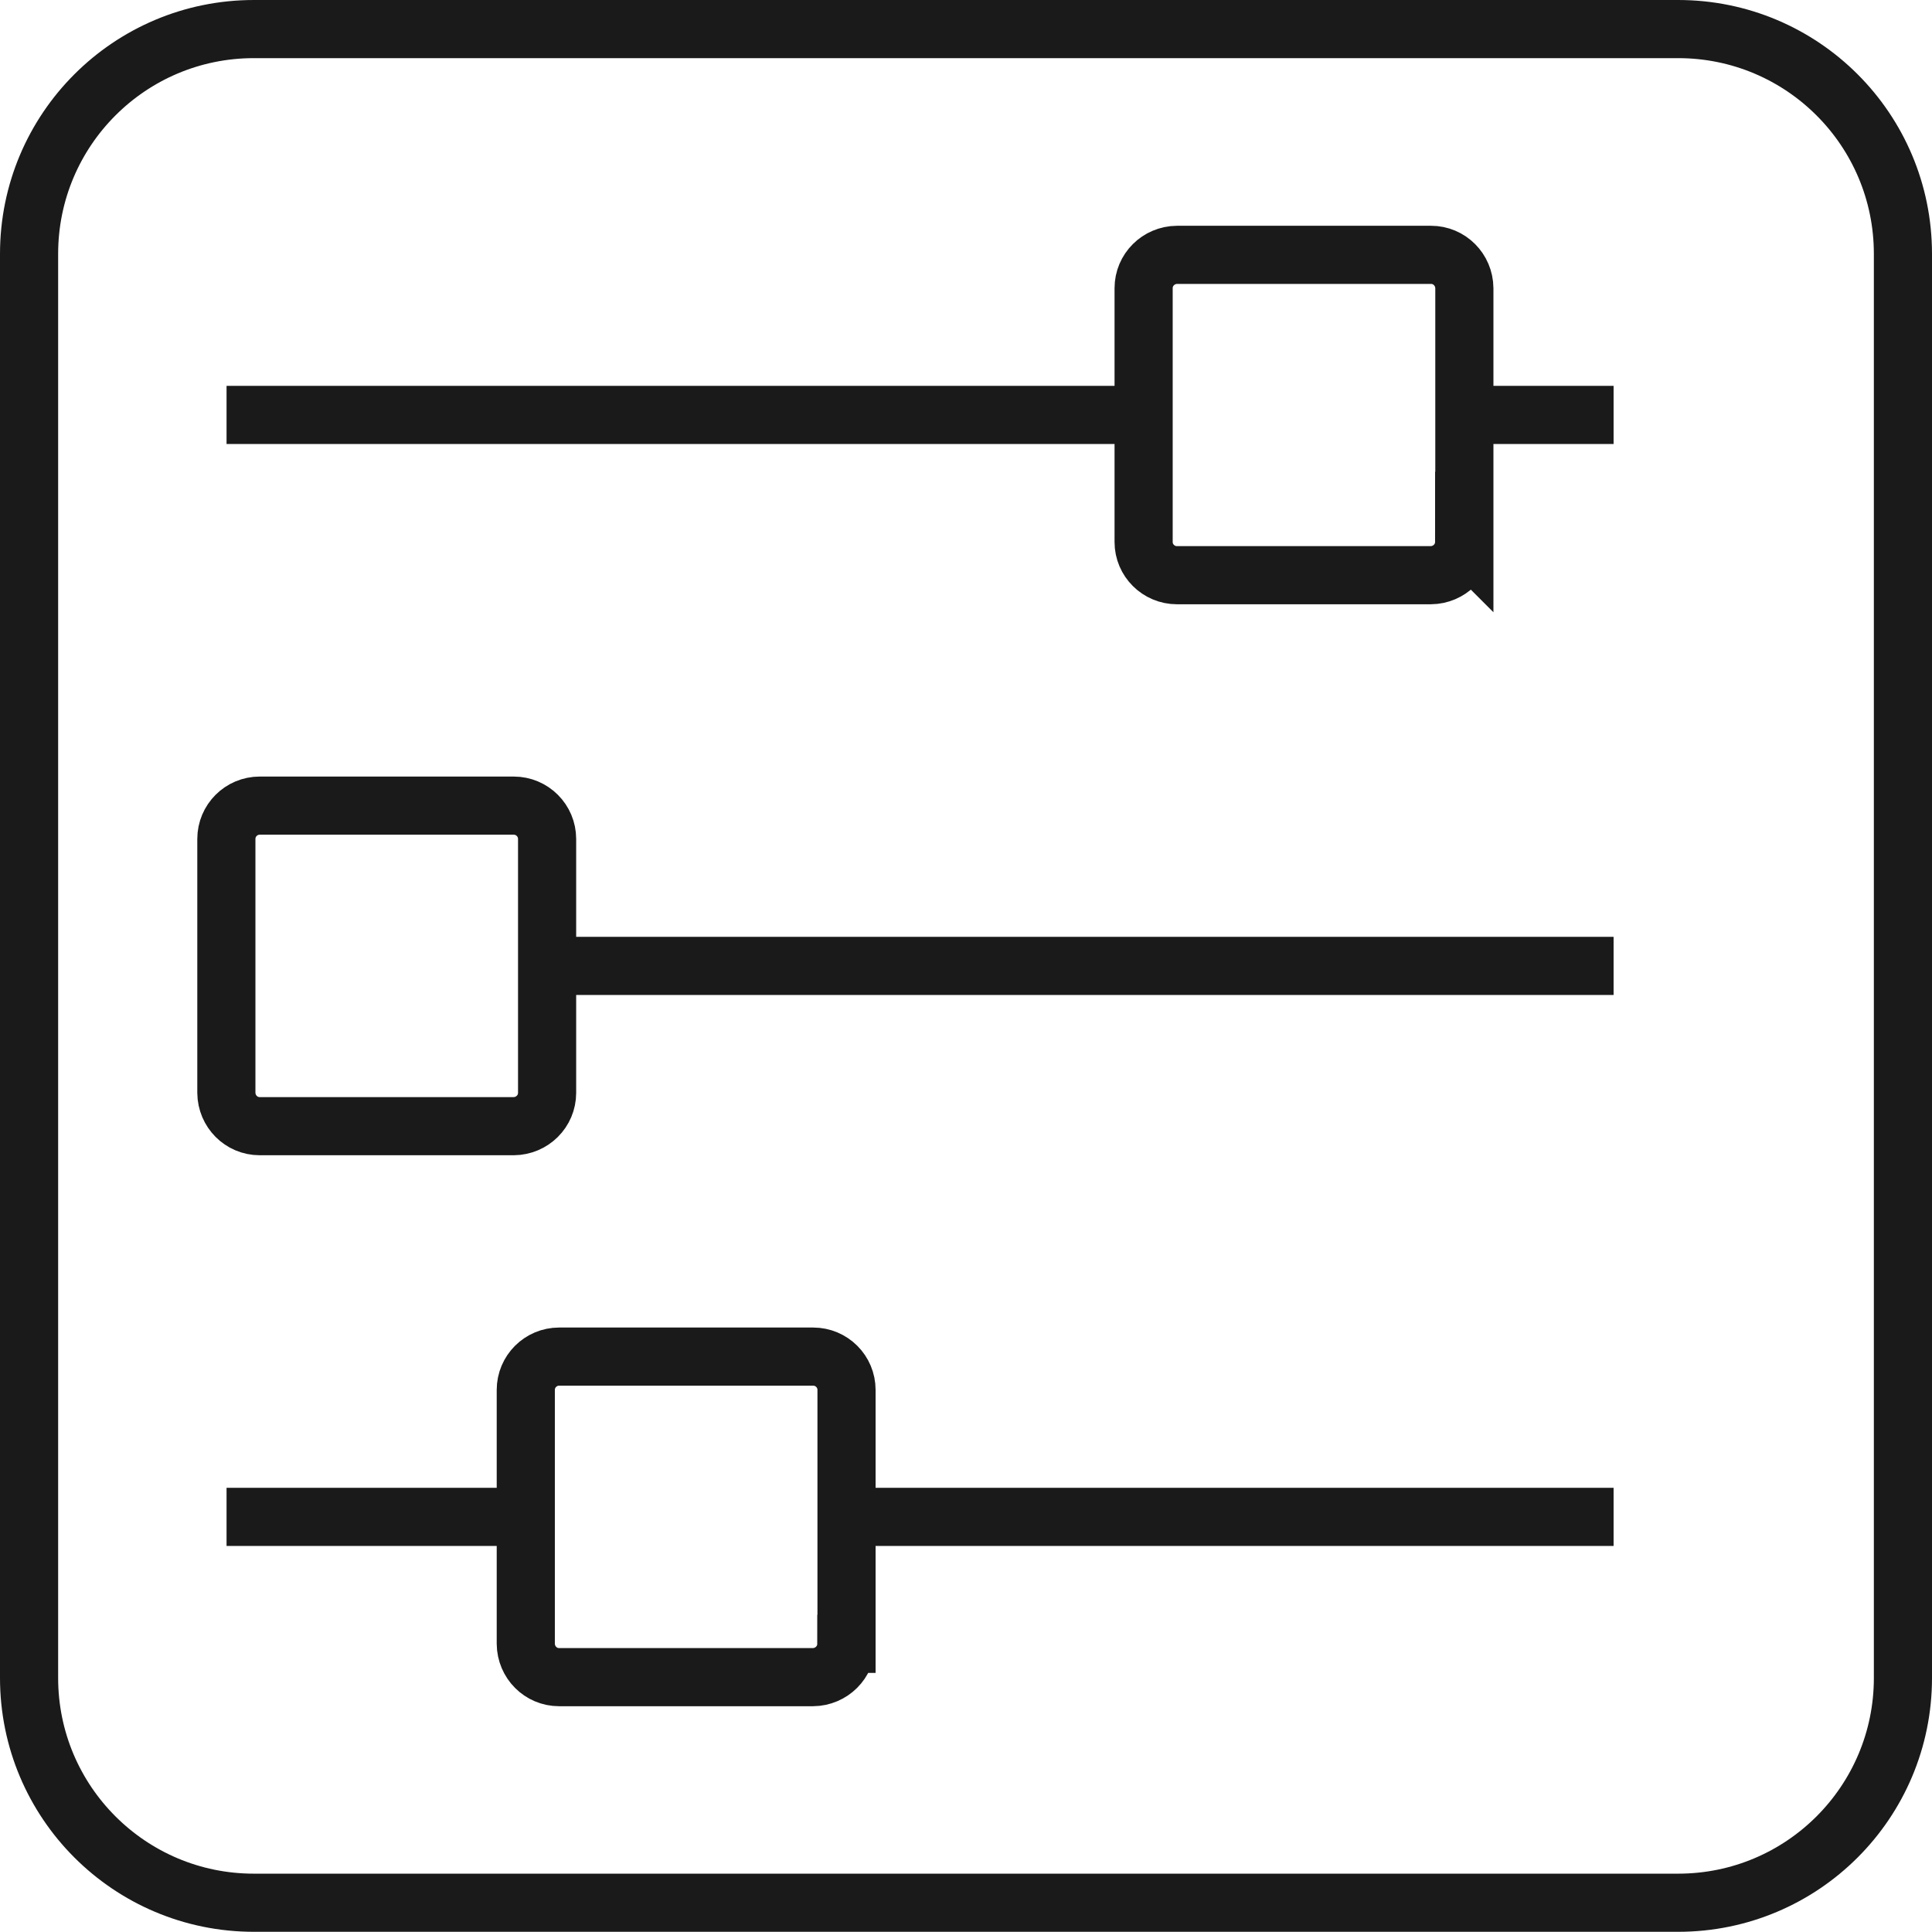 <?xml version="1.0" encoding="UTF-8"?>
<svg id="Calque_1" data-name="Calque 1" xmlns="http://www.w3.org/2000/svg" width="99.69" height="99.68" viewBox="0 0 99.69 99.68">
  <defs>
    <style>
      .cls-1 {
        fill: none;
        stroke: #1a1a1a;
        stroke-miterlimit: 10;
        stroke-width: 3px;
      }
    </style>
  </defs>
  <g id="Groupe_21153" data-name="Groupe 21153">
    <g id="Groupe_21150" data-name="Groupe 21150">
      <line id="Ligne_2122" data-name="Ligne 2122" class="cls-1" x1="59.02" y1="21.41" x2="11.69" y2="21.41"/>
      <line id="Ligne_2123" data-name="Ligne 2123" class="cls-1" x1="83.26" y1="21.41" x2="75.55" y2="21.41"/>
      <line id="Ligne_2124" data-name="Ligne 2124" class="cls-1" x1="83.26" y1="49.84" x2="28.22" y2="49.84"/>
      <line id="Ligne_2125" data-name="Ligne 2125" class="cls-1" x1="27.13" y1="78.27" x2="11.69" y2="78.27"/>
      <line id="Ligne_2126" data-name="Ligne 2126" class="cls-1" x1="83.26" y1="78.27" x2="43.67" y2="78.27"/>
      <path id="Tracé_78428" data-name="Tracé 78428" class="cls-1" d="M86.59,1.5H13.1C6.69,1.5,1.5,6.69,1.5,13.1h0v73.48c0,6.41,5.19,11.6,11.6,11.6h73.49c6.41,0,11.6-5.19,11.6-11.6h0V13.1c0-6.41-5.19-11.6-11.6-11.6h0ZM13.4,58.11c-.95,0-1.71-.77-1.72-1.72v-13.1c0-.95.77-1.72,1.72-1.72h13.11c.95,0,1.72.77,1.72,1.72h0v13.1c0,.95-.77,1.71-1.72,1.72h-13.11ZM43.67,84.82c0,.95-.77,1.71-1.72,1.72h-13.1c-.95,0-1.71-.77-1.72-1.72v-13.1c0-.95.77-1.72,1.72-1.72h13.11c.95,0,1.72.77,1.72,1.72h0v13.1ZM75.55,27.96c0,.95-.77,1.71-1.72,1.72h-13.1c-.95,0-1.72-.77-1.72-1.71v-13.1c0-.95.77-1.71,1.72-1.72h13.11c.95,0,1.71.77,1.72,1.72v13.1Z"/>
    </g>
  </g>
</svg>